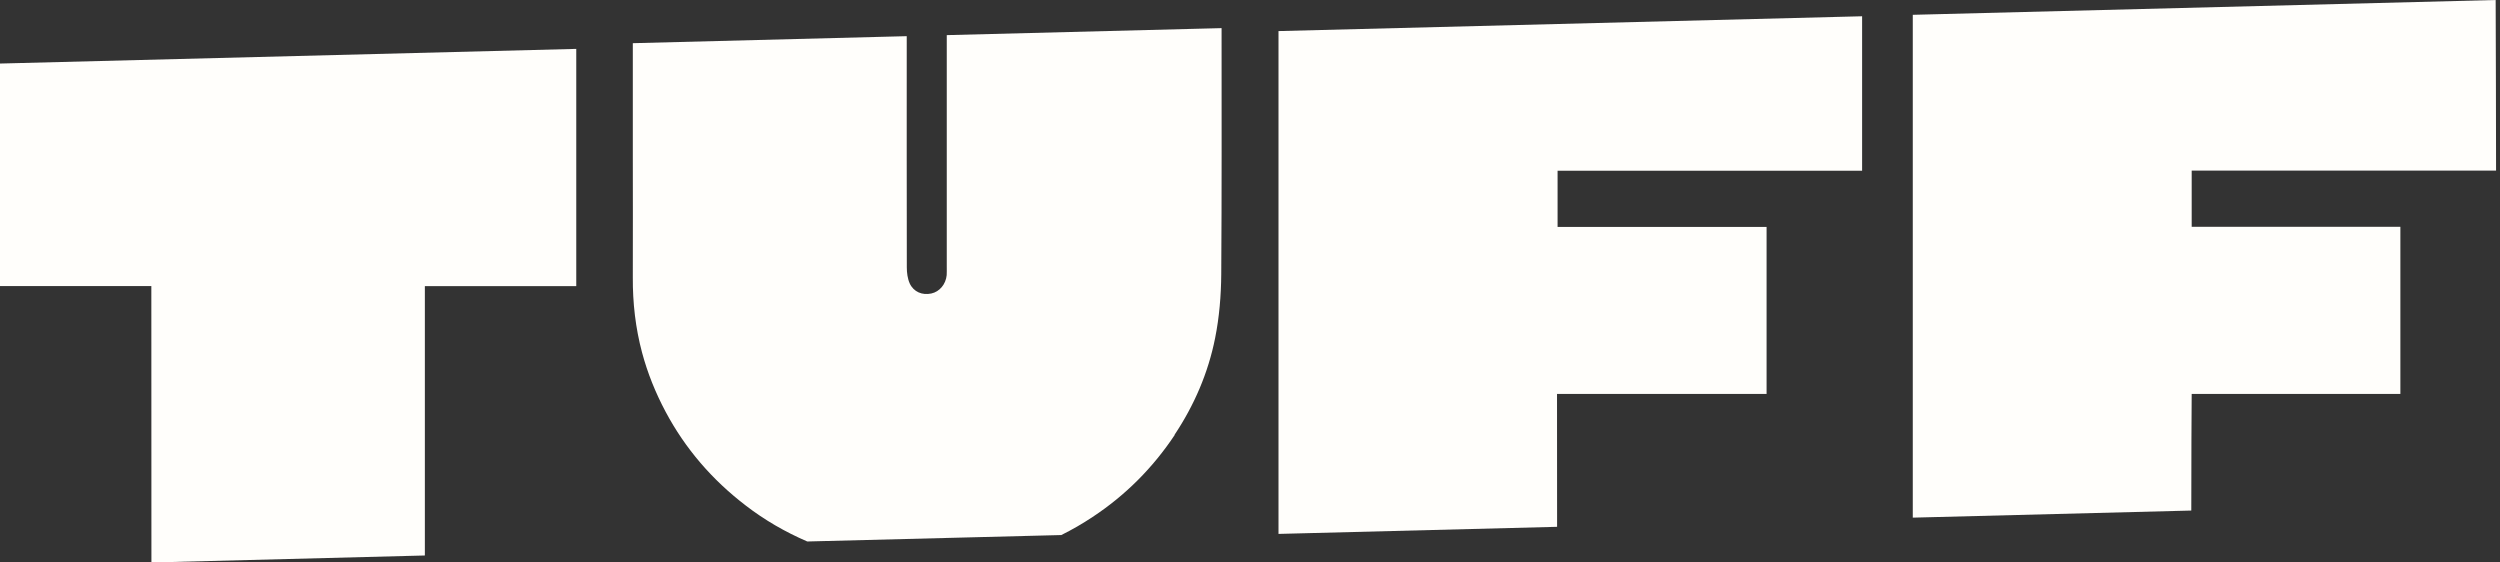 <svg role="graphics-document" title="tuff-2p0-2023-logo-white" xmlns="http://www.w3.org/2000/svg" width="160" height="36" viewBox="0 0 160 36" fill="none" preserveAspectRatio="xMinYMid meet"><rect x="0" y="0" width="160" height="36" fill="#333333" stroke="none"/><path d="M75.165 27.836C76.433 25.934 77.325 23.862 77.768 21.635C78.036 20.3 78.15 18.908 78.16 17.542C78.196 12.295 78.181 7.047 78.181 1.8L60.593 2.248V17.099C60.593 17.269 60.598 17.439 60.588 17.609C60.531 18.197 60.129 18.671 59.603 18.784C59.026 18.908 58.475 18.686 58.222 18.14C58.083 17.831 58.036 17.454 58.036 17.114C58.026 12.181 58.031 7.248 58.031 2.315L40.5 2.764V9.712C40.5 12.393 40.511 15.073 40.5 17.748C40.49 19.382 40.67 20.98 41.093 22.568C41.449 23.898 41.959 25.15 42.598 26.351C43.861 28.722 45.583 30.712 47.717 32.346C48.938 33.289 50.258 34.047 51.665 34.655L67.923 34.243C68.609 33.903 69.279 33.516 69.923 33.088C72.026 31.702 73.784 29.939 75.186 27.831H75.181L75.165 27.836Z" fill="#FFFEFB"></path><path d="M99.644 25.211H113.061V14.525H99.685V10.928H119.175V1.041L81.824 1.989V34.17L99.654 33.716C99.654 31.051 99.649 25.206 99.649 25.206L99.644 25.211Z" fill="#FFFEFB"></path><path d="M140.268 25.211H153.624V14.515H140.268V10.918H159.748C159.748 10.918 159.732 0.103 159.722 0L122.418 0.948V33.129L140.243 32.675C140.243 30.376 140.258 25.423 140.268 25.206V25.211Z" fill="#FFFEFB"></path><path d="M27.186 18.314H36.881C36.881 18.314 36.881 7.938 36.881 3.129L0 4.067V18.309H9.686C9.686 18.309 9.686 35.923 9.691 36L27.191 35.551V18.309L27.186 18.314Z" fill="#FFFEFB"></path></svg>
